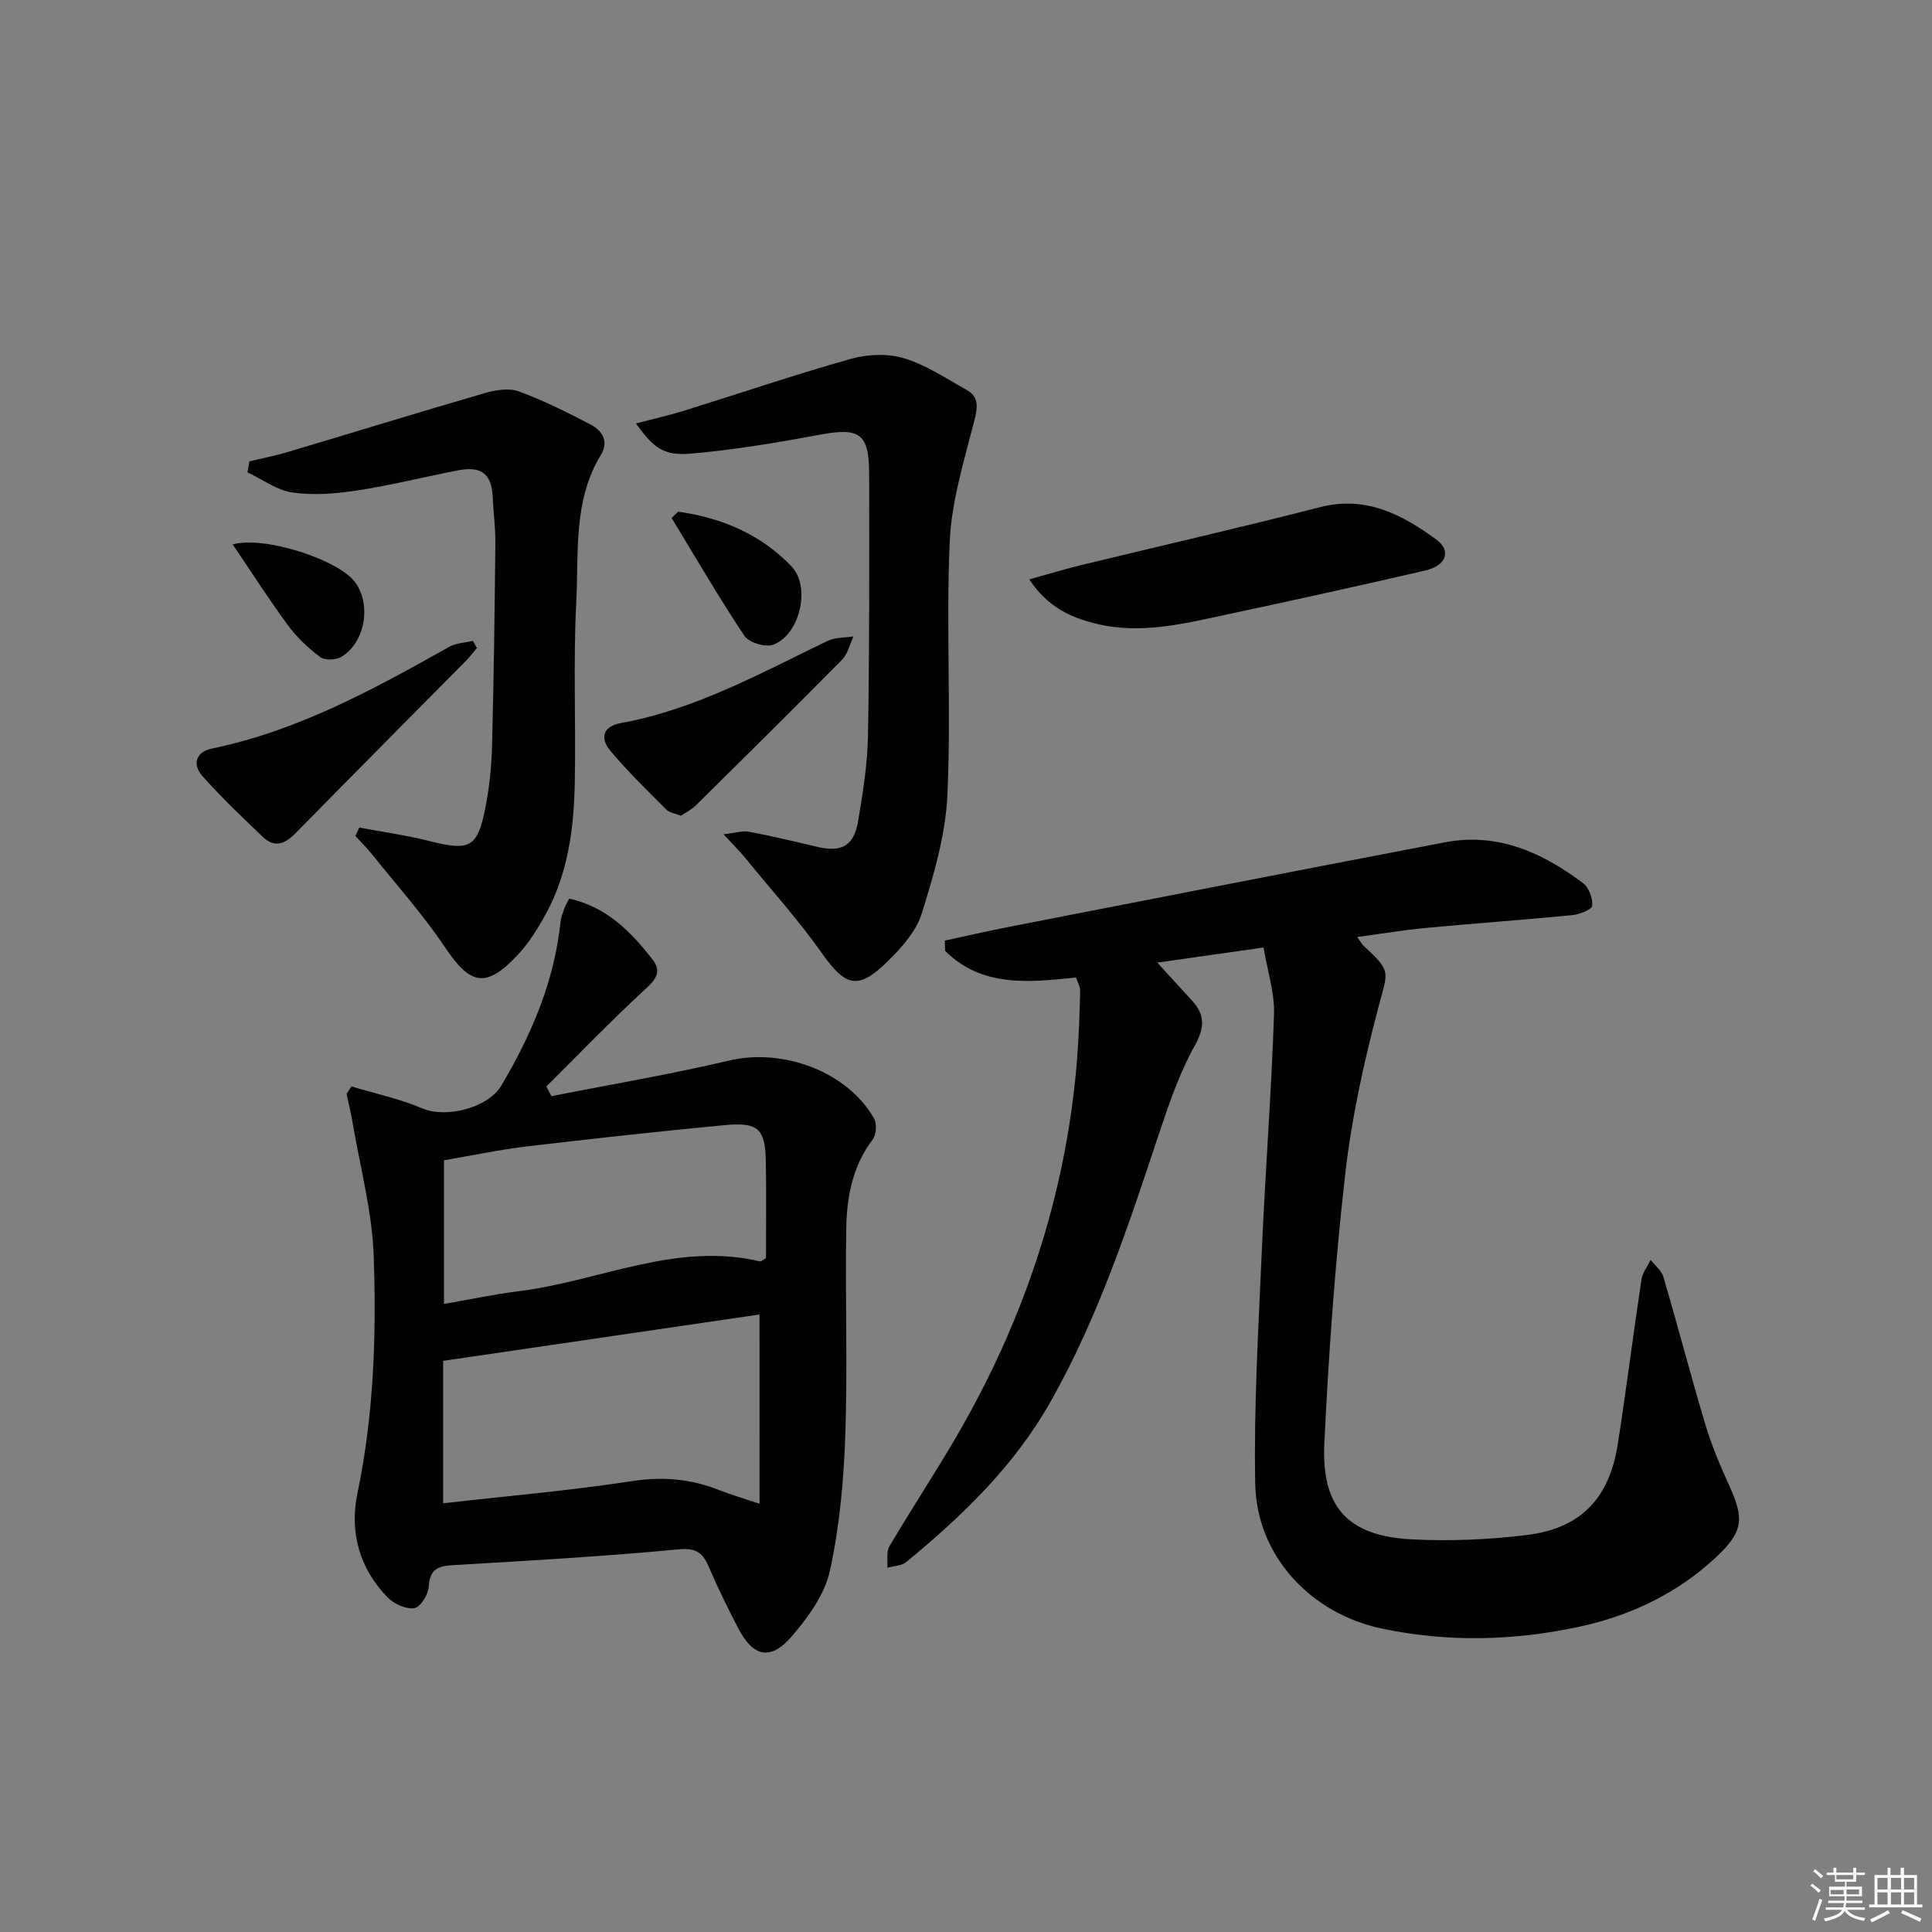 <svg enable-background="new 0 0 400 400" viewBox="0 0 400 400" xmlns="http://www.w3.org/2000/svg"><rect x="0" y="0" width="400" height="400" fill="#808080" stroke="none"/><g fill="#010100"><path d="m261.6 196.17c-7.78 1.11-14.95 2.12-22 3.13 2.44 2.66 4.83 5.25 7.2 7.86 2.71 2.98 2.63 5.61.54 9.37-3.1 5.58-5.24 11.76-7.27 17.86-6.35 19.09-12.58 38.16-22.57 55.83-7.56 13.37-18.26 23.61-29.86 33.18-.97.8-2.6.81-3.92 1.18.11-1.49-.26-3.28.42-4.44 4.48-7.59 9.34-14.94 13.78-22.55 14.1-24.16 22.78-50.09 25.06-78.05.39-4.79.53-9.6.66-14.4.02-.9-.56-1.82-.87-2.77-9.9 1.07-19.54 2.02-27.1-5.51-.02-.71-.04-1.41-.06-2.12 4.39-.94 8.77-1.96 13.18-2.82 30.12-5.87 60.24-11.78 90.38-17.53 10.89-2.08 20.17 2.11 28.6 8.47 1.2.91 2.02 3.14 1.88 4.66-.07.79-2.59 1.79-4.07 1.94-10.08.99-20.18 1.7-30.27 2.65-4.62.43-9.2 1.2-14.31 1.88.65.91.92 1.46 1.34 1.85 5.82 5.38 5.03 5.17 3.03 12.74-3 11.36-5.55 22.97-6.87 34.63-2.1 18.48-3.42 37.07-4.31 55.65-.64 13.25 4.96 19.18 18.1 19.85 7.93.41 15.99.06 23.87-.91 11.15-1.38 17.05-7.61 18.79-18.84 1.76-11.32 3.19-22.68 4.89-34.01.22-1.43 1.25-2.74 1.9-4.11.91 1.17 2.26 2.22 2.65 3.54 2.99 10.17 5.66 20.44 8.7 30.6 1.28 4.27 3.03 8.42 4.88 12.48 3.19 7 3.03 9.63-2.77 15.03-7.97 7.41-17.58 12-28.15 14.29-13.63 2.94-27.35 3.29-41.08.37-14.64-3.12-25.82-15.06-26.09-29.99-.3-16.07.67-32.18 1.37-48.26.71-16.27 1.97-32.53 2.52-48.81.17-4.51-1.35-9.06-2.17-13.92z"/><path d="m72.76 224.93c4.91 1.48 10 2.56 14.69 4.56 4.9 2.09 13.6-.11 16.33-4.71 6.25-10.53 10.98-21.59 12.27-33.91.1-.97.49-1.93.82-2.87.21-.6.57-1.14.97-1.95 7.75 1.7 12.81 6.86 17.3 12.66 1.94 2.5.59 4.14-1.62 6.17-7.02 6.45-13.64 13.34-20.41 20.06.35.67.71 1.34 1.06 2.01 12.28-2.43 24.64-4.51 36.81-7.38 11.07-2.62 24.46 2.25 29.98 12 .62 1.09.47 3.37-.29 4.37-4.15 5.47-5.35 11.82-5.46 18.32-.24 14.28.29 28.58-.2 42.84-.32 9.41-1.18 18.92-3.18 28.09-1.06 4.89-4.49 9.62-7.87 13.56-4.41 5.15-8.02 4.33-11.13-1.65-2.14-4.12-4.19-8.29-6.01-12.55-1.25-2.91-2.49-4.13-6.24-3.78-15.38 1.45-30.82 2.35-46.25 3.24-3.19.19-5.35.46-5.56 4.45-.09 1.63-1.72 4.29-2.98 4.49-1.72.27-4.23-.87-5.55-2.23-5.86-6.03-7.91-13.53-6.22-21.64 3.38-16.24 3.93-32.7 3.35-49.12-.33-9.17-2.8-18.26-4.34-27.38-.35-2.05-.84-4.07-1.27-6.11.34-.51.67-1.03 1-1.54zm84.49 47.22c-21.28 3.12-42.98 6.3-65.5 9.6v29.48c13.11-1.48 26.16-2.6 39.08-4.58 6.35-.97 12.15-.48 18 1.83 2.37.94 4.83 1.65 8.43 2.86-.01-13.84-.01-26.68-.01-39.19zm-65.33-2.18c5.43-.94 10.43-2.02 15.5-2.64 16.64-2.06 32.52-10.3 49.93-6.17.23.05.55-.29 1.24-.68 0-6.41.07-13.04-.02-19.68-.09-7.12-1.5-8.53-8.69-7.84-13.56 1.3-27.11 2.77-40.64 4.37-5.68.67-11.3 1.87-17.32 2.89z"/><path d="m131.66 87.67c3.7-.97 6.88-1.68 9.97-2.64 11.52-3.58 22.95-7.47 34.56-10.74 3.45-.97 7.63-1.13 11-.11 4.53 1.36 8.64 4.16 12.85 6.49 2.64 1.46 2.42 3.52 1.7 6.36-2.11 8.29-4.73 16.68-5.11 25.12-.78 17.46.32 35-.48 52.45-.38 8.28-2.83 16.59-5.33 24.58-1.16 3.73-4.26 7.13-7.17 9.98-6.04 5.91-8.62 5.06-13.46-1.78-4.88-6.9-10.57-13.24-15.93-19.79-1.11-1.36-2.38-2.6-4.46-4.86 2.57-.29 3.98-.78 5.24-.54 4.71.9 9.39 2.01 14.07 3.12 5.12 1.21 7.68-.13 8.56-5.31.99-5.89 1.94-11.86 2.04-17.81.31-17.99.27-35.98.24-53.97-.01-8.54-1.97-9.76-10.29-8.21-8.77 1.64-17.61 3.12-26.49 3.9-5.78.51-7.79-1.1-11.51-6.24z"/><path d="m74.4 171.34c4.82.91 9.7 1.58 14.45 2.78 8.44 2.13 9.99 1.45 11.66-6.98.83-4.21 1.26-8.56 1.37-12.85.36-13.96.54-27.93.68-41.9.03-3.14-.41-6.29-.55-9.43-.21-4.79-2.29-6.52-7.11-5.59-7 1.36-13.93 3.09-20.97 4.18-4.4.68-9.02 1.04-13.38.42-3.23-.46-6.21-2.72-9.31-4.18.13-.76.27-1.51.4-2.27 2.6-.63 5.24-1.14 7.8-1.9 13.64-4.06 27.25-8.26 40.92-12.23 2.23-.65 5.01-1.1 7.06-.35 5.11 1.87 10.02 4.34 14.87 6.86 2.42 1.26 3.79 3.54 2.13 6.26-5.8 9.51-4.58 20.25-5.11 30.55-.65 12.46-.06 24.98-.31 37.47-.19 9.33-1.38 18.56-5.94 26.94-1.65 3.03-3.52 6.08-5.87 8.58-6.6 7.03-9.8 6.27-15.08-1.61-4.51-6.73-9.98-12.83-15.06-19.18-1.08-1.35-2.32-2.57-3.48-3.85.28-.59.56-1.16.83-1.72z"/><path d="m213.09 119.96c4.02-1.12 7.24-2.1 10.5-2.9 16.57-4.02 33.2-7.82 49.71-12.06 9.46-2.43 16.91 1.49 24 6.65 3.26 2.37 2.2 5.45-2.27 6.48-13.55 3.14-27.13 6.12-40.73 9.03-9.08 1.94-18.2 4.29-27.56 1.92-5.02-1.27-9.72-3.28-13.65-9.12z"/><path d="m98.74 134.16c-.79.93-1.53 1.91-2.39 2.78-11.69 11.83-23.44 23.6-35.08 35.49-2.18 2.23-4.34 3.22-6.78.91-4.32-4.1-8.64-8.24-12.6-12.68-2.12-2.37-1.33-4.99 1.91-5.66 17.86-3.69 33.57-12.28 49.22-21.09 1.41-.79 3.25-.83 4.89-1.22.28.49.55.98.83 1.47z"/><path d="m140.98 168.89c-1.26-.51-2.41-.64-3.05-1.29-3.96-3.98-8.01-7.9-11.6-12.21-2.1-2.52-1.59-5 2.24-5.69 15.4-2.8 28.91-10.34 42.78-17.01 1.57-.76 3.56-.64 5.36-.93-.77 1.62-1.17 3.6-2.36 4.81-10.02 10.16-20.16 20.18-30.31 30.21-.91.88-2.11 1.46-3.06 2.11z"/><path d="m140.4 105.93c8.99 1.28 17.14 4.67 23.49 11.36 4.06 4.28 1.67 14.22-3.84 16.2-1.61.58-5-.46-5.93-1.85-5.3-7.95-10.1-16.23-15.07-24.4.44-.43.89-.87 1.35-1.31z"/><path d="m48.18 112.71c6.67-1.83 21.97 3.23 25.34 7.83 3.39 4.62 2.11 12.42-2.81 15.44-1.11.68-3.42.78-4.38.07-2.48-1.84-4.84-4.04-6.67-6.53-3.96-5.38-7.57-11.03-11.48-16.81z"/></g><path d="m374.8 390.4.4-.4c.7.5 1.3 1 1.8 1.4l-.5.5c-.5-.6-1.1-1.1-1.7-1.5zm1 7.3-.6-.3c.5-1.4 1.1-2.8 1.5-4.3.2.1.4.2.6.3-.5 1.3-1 2.8-1.5 4.3zm-.4-10.3.4-.4c.4.3 1 .8 1.7 1.4l-.5.5c-.4-.5-1-1-1.6-1.5zm2.5.3h1.7v-1h.6v1h3.5v-1h.6v1h1.8v.5h-1.8v1.4h-2v1h3.2v2h-3.2v.9h3.3v.5h-3.4c0 .3-.1.6-.1.9h4v.5h-3.7c.7.9 1.9 1.5 3.8 1.7-.1.2-.2.4-.3.6-2.1-.4-3.5-1.1-4-2.1-.4 1-1.8 1.7-4 2.2-.1-.2-.2-.4-.3-.6 2.1-.4 3.4-1 3.8-1.8h-3.4v-.5h3.6c.1-.3.1-.6.2-.9h-3.3v-.5h3.4c0-.3 0-.6 0-.9h-3.2v-2h3.3v-1h-2.1v-1.4h-1.7v-.5zm1.1 3.5v1h2.7c0-.3 0-.4 0-.4 0-.1 0-.2 0-.2 0-.1 0-.2 0-.3h-2.7zm1.2-3v.9h3.5v-.9zm4.7 3h-2.6v.6.4h2.6z" fill="#fafafb"/><path d="m393.6 386.7h.6v1.5h2.7v6.1h1.1v.6h-11v-.6h1.1v-6.1h2.7v-1.5h.6v1.5h2.1v-1.5zm-2.7 8.8.4.6c-1.2.6-2.5 1.3-3.8 1.9-.1-.2-.2-.4-.3-.6 1.2-.6 2.5-1.2 3.7-1.9zm-2.2-6.7v2.4h2.1v-2.4zm0 3v2.5h2.1v-2.5zm2.8-3v2.4h2.1v-2.4zm0 3v2.5h2.1v-2.5zm6 6.1c-1.4-.7-2.7-1.3-3.9-1.8l.3-.6c1.5.6 2.7 1.2 3.9 1.7zm-1.2-9.1h-2.1v2.4h2.1zm-2.1 3v2.5h2.1v-2.5z" fill="#fafafb"/></svg>